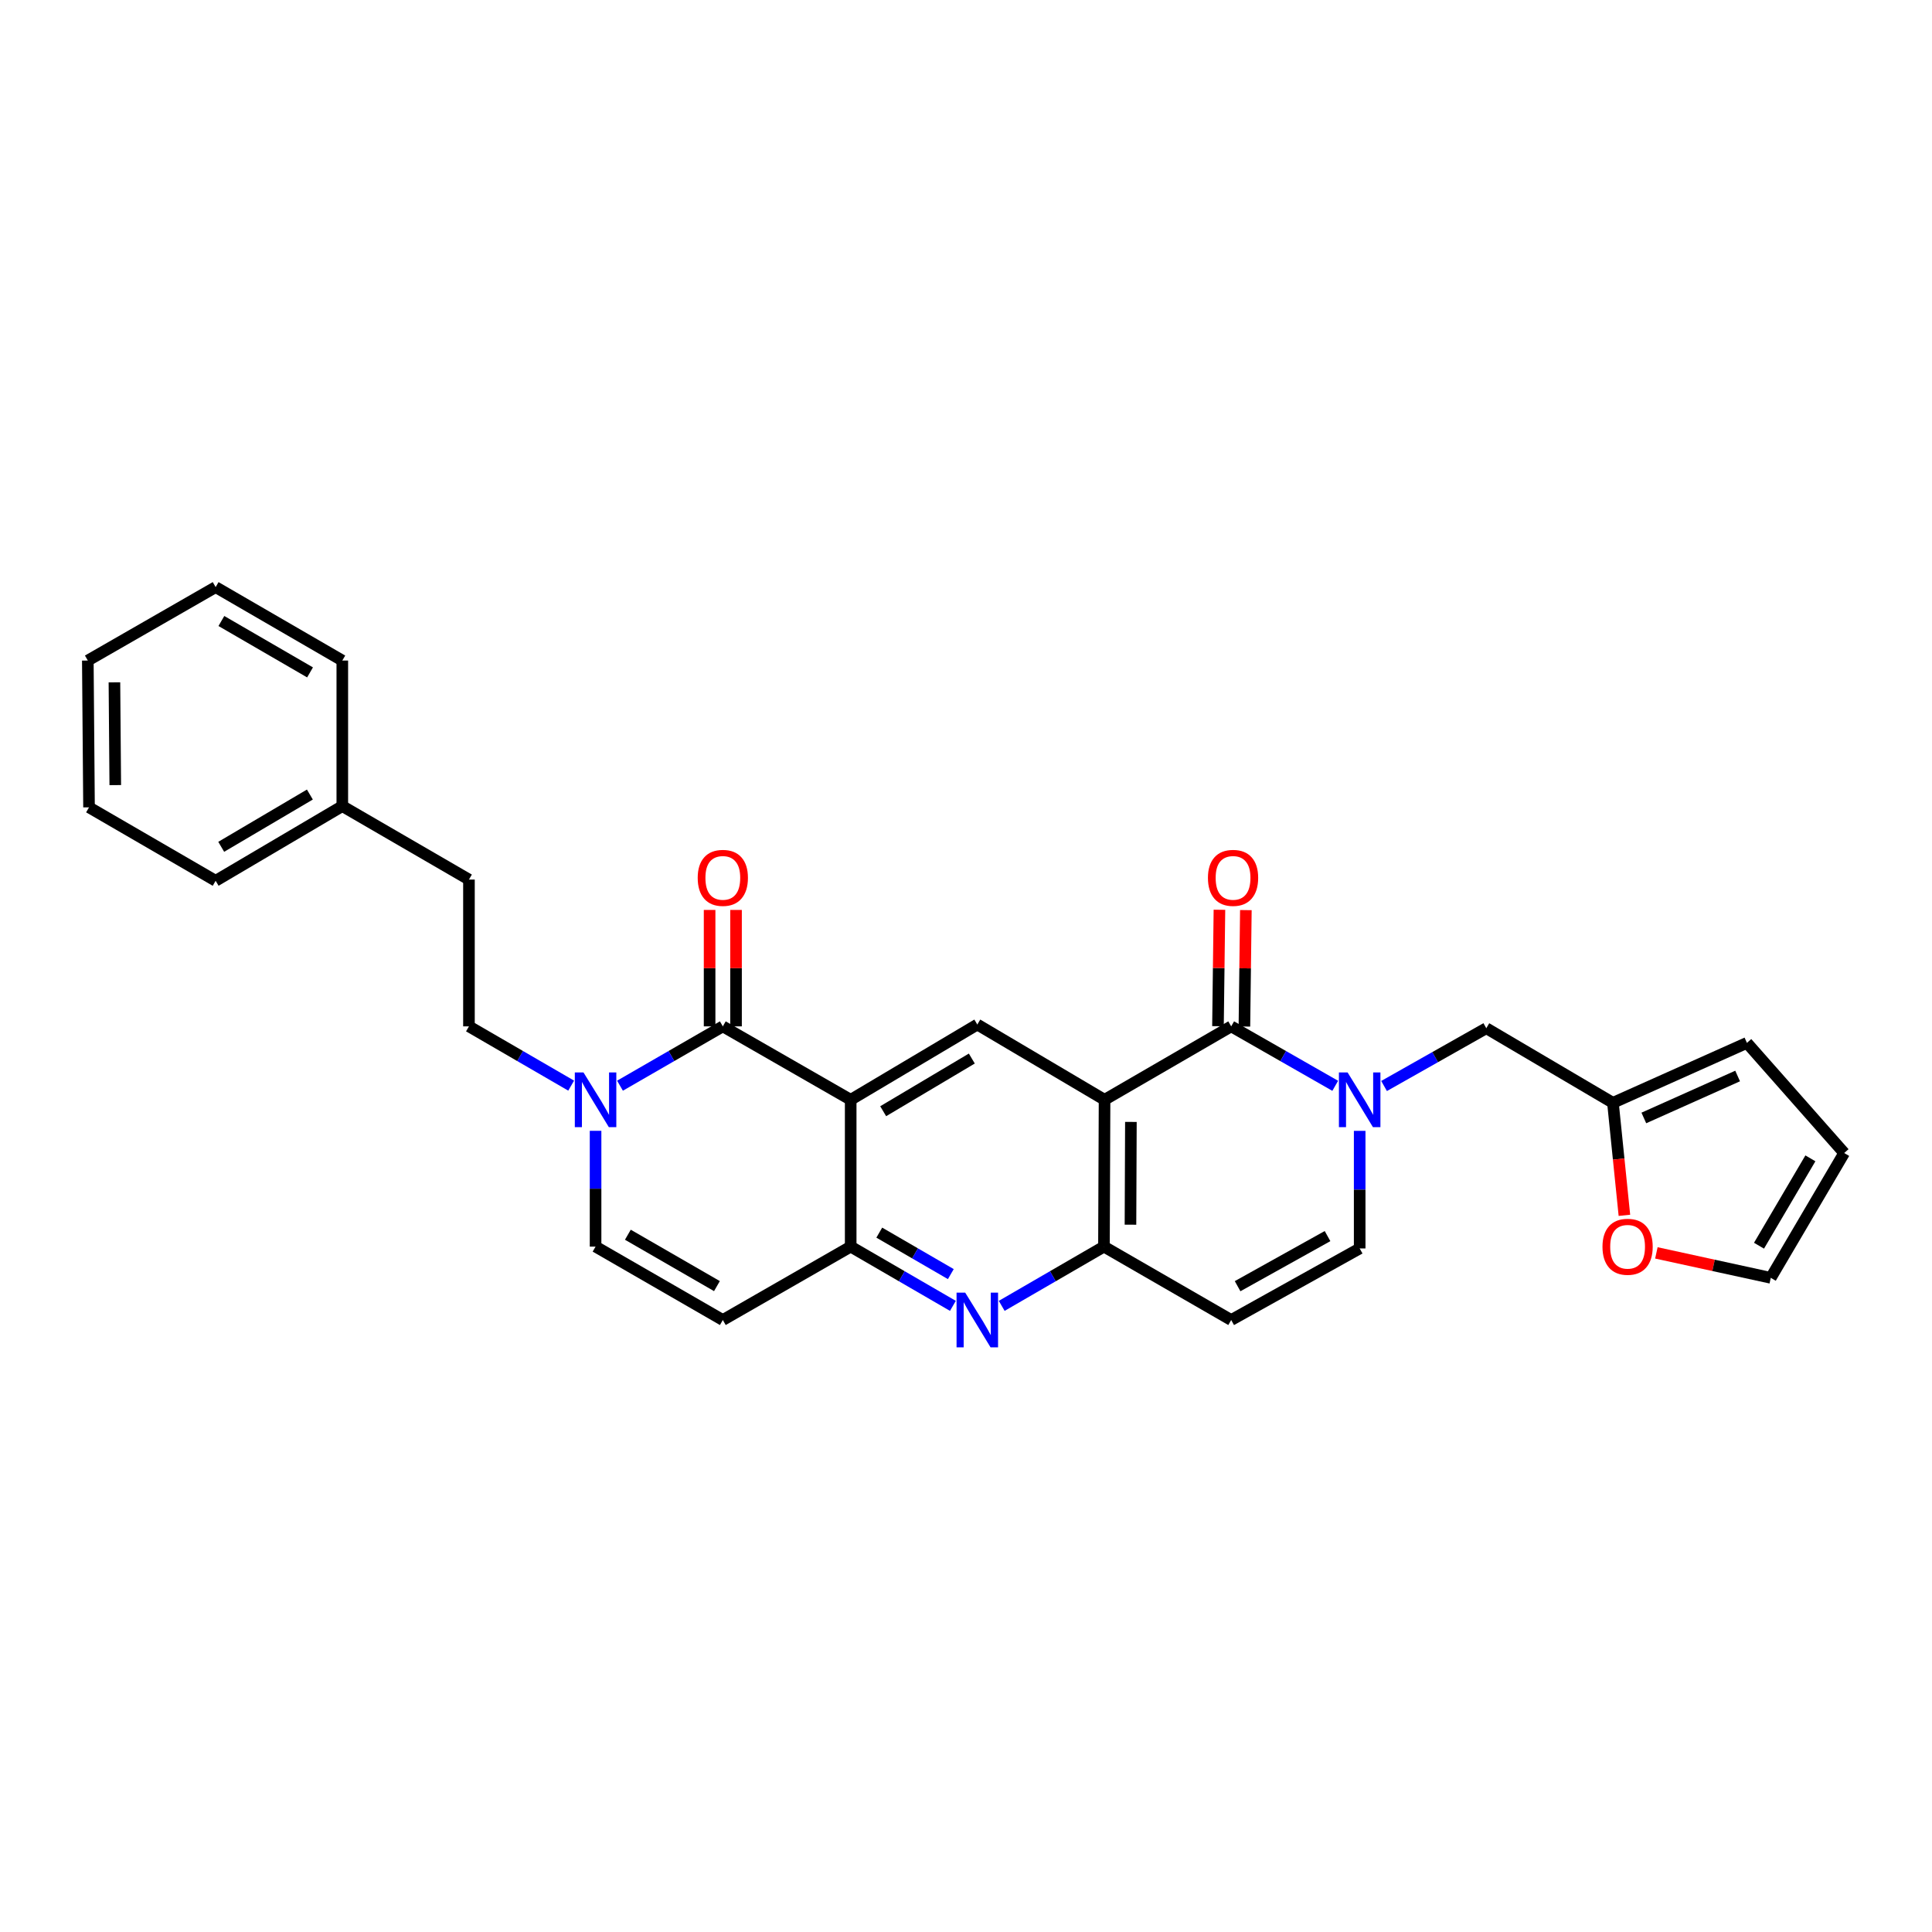 <?xml version='1.0' encoding='iso-8859-1'?>
<svg version='1.1' baseProfile='full'
              xmlns='http://www.w3.org/2000/svg'
                      xmlns:rdkit='http://www.rdkit.org/xml'
                      xmlns:xlink='http://www.w3.org/1999/xlink'
                  xml:space='preserve'
width='1000px' height='1000px' viewBox='0 0 1000 1000'>
<!-- END OF HEADER -->
<rect style='opacity:1.0;fill:#FFFFFF;stroke:none' width='1000' height='1000' x='0' y='0'> </rect>
<path class='bond-1' d='M 571.717,569.248 L 637.262,531.246' style='fill:none;fill-rule:evenodd;stroke:#000000;stroke-width:6px;stroke-linecap:butt;stroke-linejoin:miter;stroke-opacity:1' />
<path class='bond-5' d='M 571.717,569.248 L 571.405,645.243' style='fill:none;fill-rule:evenodd;stroke:#000000;stroke-width:6px;stroke-linecap:butt;stroke-linejoin:miter;stroke-opacity:1' />
<path class='bond-5' d='M 585.35,580.703 L 585.132,633.9' style='fill:none;fill-rule:evenodd;stroke:#000000;stroke-width:6px;stroke-linecap:butt;stroke-linejoin:miter;stroke-opacity:1' />
<path class='bond-8' d='M 571.717,569.248 L 505.852,530.296' style='fill:none;fill-rule:evenodd;stroke:#000000;stroke-width:6px;stroke-linecap:butt;stroke-linejoin:miter;stroke-opacity:1' />
<path class='bond-0' d='M 440.315,569.248 L 505.852,530.296' style='fill:none;fill-rule:evenodd;stroke:#000000;stroke-width:6px;stroke-linecap:butt;stroke-linejoin:miter;stroke-opacity:1' />
<path class='bond-0' d='M 457.135,575.165 L 503.011,547.899' style='fill:none;fill-rule:evenodd;stroke:#000000;stroke-width:6px;stroke-linecap:butt;stroke-linejoin:miter;stroke-opacity:1' />
<path class='bond-2' d='M 440.315,569.248 L 374.131,531.246' style='fill:none;fill-rule:evenodd;stroke:#000000;stroke-width:6px;stroke-linecap:butt;stroke-linejoin:miter;stroke-opacity:1' />
<path class='bond-4' d='M 440.315,569.248 L 440.315,645.243' style='fill:none;fill-rule:evenodd;stroke:#000000;stroke-width:6px;stroke-linecap:butt;stroke-linejoin:miter;stroke-opacity:1' />
<path class='bond-3' d='M 637.262,531.246 L 664.186,546.631' style='fill:none;fill-rule:evenodd;stroke:#000000;stroke-width:6px;stroke-linecap:butt;stroke-linejoin:miter;stroke-opacity:1' />
<path class='bond-3' d='M 664.186,546.631 L 691.11,562.016' style='fill:none;fill-rule:evenodd;stroke:#0000FF;stroke-width:6px;stroke-linecap:butt;stroke-linejoin:miter;stroke-opacity:1' />
<path class='bond-15' d='M 644.102,531.332 L 644.48,501.201' style='fill:none;fill-rule:evenodd;stroke:#000000;stroke-width:6px;stroke-linecap:butt;stroke-linejoin:miter;stroke-opacity:1' />
<path class='bond-15' d='M 644.48,501.201 L 644.858,471.07' style='fill:none;fill-rule:evenodd;stroke:#FF0000;stroke-width:6px;stroke-linecap:butt;stroke-linejoin:miter;stroke-opacity:1' />
<path class='bond-15' d='M 630.422,531.16 L 630.8,501.029' style='fill:none;fill-rule:evenodd;stroke:#000000;stroke-width:6px;stroke-linecap:butt;stroke-linejoin:miter;stroke-opacity:1' />
<path class='bond-15' d='M 630.8,501.029 L 631.178,470.898' style='fill:none;fill-rule:evenodd;stroke:#FF0000;stroke-width:6px;stroke-linecap:butt;stroke-linejoin:miter;stroke-opacity:1' />
<path class='bond-7' d='M 374.131,531.246 L 347.519,546.6' style='fill:none;fill-rule:evenodd;stroke:#000000;stroke-width:6px;stroke-linecap:butt;stroke-linejoin:miter;stroke-opacity:1' />
<path class='bond-7' d='M 347.519,546.6 L 320.907,561.954' style='fill:none;fill-rule:evenodd;stroke:#0000FF;stroke-width:6px;stroke-linecap:butt;stroke-linejoin:miter;stroke-opacity:1' />
<path class='bond-16' d='M 380.971,531.246 L 380.971,501.115' style='fill:none;fill-rule:evenodd;stroke:#000000;stroke-width:6px;stroke-linecap:butt;stroke-linejoin:miter;stroke-opacity:1' />
<path class='bond-16' d='M 380.971,501.115 L 380.971,470.984' style='fill:none;fill-rule:evenodd;stroke:#FF0000;stroke-width:6px;stroke-linecap:butt;stroke-linejoin:miter;stroke-opacity:1' />
<path class='bond-16' d='M 367.291,531.246 L 367.291,501.115' style='fill:none;fill-rule:evenodd;stroke:#000000;stroke-width:6px;stroke-linecap:butt;stroke-linejoin:miter;stroke-opacity:1' />
<path class='bond-16' d='M 367.291,501.115 L 367.291,470.984' style='fill:none;fill-rule:evenodd;stroke:#FF0000;stroke-width:6px;stroke-linecap:butt;stroke-linejoin:miter;stroke-opacity:1' />
<path class='bond-13' d='M 716.387,562.113 L 742.845,547.159' style='fill:none;fill-rule:evenodd;stroke:#0000FF;stroke-width:6px;stroke-linecap:butt;stroke-linejoin:miter;stroke-opacity:1' />
<path class='bond-13' d='M 742.845,547.159 L 769.303,532.204' style='fill:none;fill-rule:evenodd;stroke:#000000;stroke-width:6px;stroke-linecap:butt;stroke-linejoin:miter;stroke-opacity:1' />
<path class='bond-30' d='M 703.765,585.331 L 703.765,615.762' style='fill:none;fill-rule:evenodd;stroke:#0000FF;stroke-width:6px;stroke-linecap:butt;stroke-linejoin:miter;stroke-opacity:1' />
<path class='bond-30' d='M 703.765,615.762 L 703.765,646.194' style='fill:none;fill-rule:evenodd;stroke:#000000;stroke-width:6px;stroke-linecap:butt;stroke-linejoin:miter;stroke-opacity:1' />
<path class='bond-10' d='M 440.315,645.243 L 374.131,683.238' style='fill:none;fill-rule:evenodd;stroke:#000000;stroke-width:6px;stroke-linecap:butt;stroke-linejoin:miter;stroke-opacity:1' />
<path class='bond-29' d='M 440.315,645.243 L 466.766,660.578' style='fill:none;fill-rule:evenodd;stroke:#000000;stroke-width:6px;stroke-linecap:butt;stroke-linejoin:miter;stroke-opacity:1' />
<path class='bond-29' d='M 466.766,660.578 L 493.218,675.913' style='fill:none;fill-rule:evenodd;stroke:#0000FF;stroke-width:6px;stroke-linecap:butt;stroke-linejoin:miter;stroke-opacity:1' />
<path class='bond-29' d='M 455.112,638.008 L 473.628,648.743' style='fill:none;fill-rule:evenodd;stroke:#000000;stroke-width:6px;stroke-linecap:butt;stroke-linejoin:miter;stroke-opacity:1' />
<path class='bond-29' d='M 473.628,648.743 L 492.144,659.477' style='fill:none;fill-rule:evenodd;stroke:#0000FF;stroke-width:6px;stroke-linecap:butt;stroke-linejoin:miter;stroke-opacity:1' />
<path class='bond-6' d='M 571.405,645.243 L 544.946,660.579' style='fill:none;fill-rule:evenodd;stroke:#000000;stroke-width:6px;stroke-linecap:butt;stroke-linejoin:miter;stroke-opacity:1' />
<path class='bond-6' d='M 544.946,660.579 L 518.486,675.915' style='fill:none;fill-rule:evenodd;stroke:#0000FF;stroke-width:6px;stroke-linecap:butt;stroke-linejoin:miter;stroke-opacity:1' />
<path class='bond-9' d='M 571.405,645.243 L 637.262,683.238' style='fill:none;fill-rule:evenodd;stroke:#000000;stroke-width:6px;stroke-linecap:butt;stroke-linejoin:miter;stroke-opacity:1' />
<path class='bond-18' d='M 295.632,561.922 L 269.181,546.584' style='fill:none;fill-rule:evenodd;stroke:#0000FF;stroke-width:6px;stroke-linecap:butt;stroke-linejoin:miter;stroke-opacity:1' />
<path class='bond-18' d='M 269.181,546.584 L 242.729,531.246' style='fill:none;fill-rule:evenodd;stroke:#000000;stroke-width:6px;stroke-linecap:butt;stroke-linejoin:miter;stroke-opacity:1' />
<path class='bond-31' d='M 308.266,585.308 L 308.266,615.276' style='fill:none;fill-rule:evenodd;stroke:#0000FF;stroke-width:6px;stroke-linecap:butt;stroke-linejoin:miter;stroke-opacity:1' />
<path class='bond-31' d='M 308.266,615.276 L 308.266,645.243' style='fill:none;fill-rule:evenodd;stroke:#000000;stroke-width:6px;stroke-linecap:butt;stroke-linejoin:miter;stroke-opacity:1' />
<path class='bond-11' d='M 637.262,683.238 L 703.765,646.194' style='fill:none;fill-rule:evenodd;stroke:#000000;stroke-width:6px;stroke-linecap:butt;stroke-linejoin:miter;stroke-opacity:1' />
<path class='bond-11' d='M 640.58,665.729 L 687.132,639.799' style='fill:none;fill-rule:evenodd;stroke:#000000;stroke-width:6px;stroke-linecap:butt;stroke-linejoin:miter;stroke-opacity:1' />
<path class='bond-12' d='M 374.131,683.238 L 308.266,645.243' style='fill:none;fill-rule:evenodd;stroke:#000000;stroke-width:6px;stroke-linecap:butt;stroke-linejoin:miter;stroke-opacity:1' />
<path class='bond-12' d='M 371.087,665.688 L 324.982,639.092' style='fill:none;fill-rule:evenodd;stroke:#000000;stroke-width:6px;stroke-linecap:butt;stroke-linejoin:miter;stroke-opacity:1' />
<path class='bond-14' d='M 769.303,532.204 L 834.855,570.821' style='fill:none;fill-rule:evenodd;stroke:#000000;stroke-width:6px;stroke-linecap:butt;stroke-linejoin:miter;stroke-opacity:1' />
<path class='bond-17' d='M 834.855,570.821 L 837.823,599.937' style='fill:none;fill-rule:evenodd;stroke:#000000;stroke-width:6px;stroke-linecap:butt;stroke-linejoin:miter;stroke-opacity:1' />
<path class='bond-17' d='M 837.823,599.937 L 840.79,629.053' style='fill:none;fill-rule:evenodd;stroke:#FF0000;stroke-width:6px;stroke-linecap:butt;stroke-linejoin:miter;stroke-opacity:1' />
<path class='bond-19' d='M 834.855,570.821 L 904.208,539.796' style='fill:none;fill-rule:evenodd;stroke:#000000;stroke-width:6px;stroke-linecap:butt;stroke-linejoin:miter;stroke-opacity:1' />
<path class='bond-19' d='M 850.845,578.655 L 899.392,556.938' style='fill:none;fill-rule:evenodd;stroke:#000000;stroke-width:6px;stroke-linecap:butt;stroke-linejoin:miter;stroke-opacity:1' />
<path class='bond-20' d='M 857.337,648.491 L 886.944,654.947' style='fill:none;fill-rule:evenodd;stroke:#FF0000;stroke-width:6px;stroke-linecap:butt;stroke-linejoin:miter;stroke-opacity:1' />
<path class='bond-20' d='M 886.944,654.947 L 916.551,661.402' style='fill:none;fill-rule:evenodd;stroke:#000000;stroke-width:6px;stroke-linecap:butt;stroke-linejoin:miter;stroke-opacity:1' />
<path class='bond-22' d='M 242.729,531.246 L 242.729,455.266' style='fill:none;fill-rule:evenodd;stroke:#000000;stroke-width:6px;stroke-linecap:butt;stroke-linejoin:miter;stroke-opacity:1' />
<path class='bond-21' d='M 904.208,539.796 L 954.545,596.799' style='fill:none;fill-rule:evenodd;stroke:#000000;stroke-width:6px;stroke-linecap:butt;stroke-linejoin:miter;stroke-opacity:1' />
<path class='bond-32' d='M 916.551,661.402 L 954.545,596.799' style='fill:none;fill-rule:evenodd;stroke:#000000;stroke-width:6px;stroke-linecap:butt;stroke-linejoin:miter;stroke-opacity:1' />
<path class='bond-32' d='M 910.458,644.776 L 937.054,599.554' style='fill:none;fill-rule:evenodd;stroke:#000000;stroke-width:6px;stroke-linecap:butt;stroke-linejoin:miter;stroke-opacity:1' />
<path class='bond-23' d='M 242.729,455.266 L 177.176,417.241' style='fill:none;fill-rule:evenodd;stroke:#000000;stroke-width:6px;stroke-linecap:butt;stroke-linejoin:miter;stroke-opacity:1' />
<path class='bond-24' d='M 177.176,417.241 L 111.615,455.896' style='fill:none;fill-rule:evenodd;stroke:#000000;stroke-width:6px;stroke-linecap:butt;stroke-linejoin:miter;stroke-opacity:1' />
<path class='bond-24' d='M 160.393,411.255 L 114.501,438.313' style='fill:none;fill-rule:evenodd;stroke:#000000;stroke-width:6px;stroke-linecap:butt;stroke-linejoin:miter;stroke-opacity:1' />
<path class='bond-25' d='M 177.176,417.241 L 177.176,341.899' style='fill:none;fill-rule:evenodd;stroke:#000000;stroke-width:6px;stroke-linecap:butt;stroke-linejoin:miter;stroke-opacity:1' />
<path class='bond-27' d='M 111.615,455.896 L 46.078,417.88' style='fill:none;fill-rule:evenodd;stroke:#000000;stroke-width:6px;stroke-linecap:butt;stroke-linejoin:miter;stroke-opacity:1' />
<path class='bond-26' d='M 177.176,341.899 L 111.615,303.89' style='fill:none;fill-rule:evenodd;stroke:#000000;stroke-width:6px;stroke-linecap:butt;stroke-linejoin:miter;stroke-opacity:1' />
<path class='bond-26' d='M 160.48,348.033 L 114.588,321.427' style='fill:none;fill-rule:evenodd;stroke:#000000;stroke-width:6px;stroke-linecap:butt;stroke-linejoin:miter;stroke-opacity:1' />
<path class='bond-28' d='M 111.615,303.89 L 45.455,341.899' style='fill:none;fill-rule:evenodd;stroke:#000000;stroke-width:6px;stroke-linecap:butt;stroke-linejoin:miter;stroke-opacity:1' />
<path class='bond-33' d='M 46.078,417.88 L 45.455,341.899' style='fill:none;fill-rule:evenodd;stroke:#000000;stroke-width:6px;stroke-linecap:butt;stroke-linejoin:miter;stroke-opacity:1' />
<path class='bond-33' d='M 59.664,406.37 L 59.228,353.184' style='fill:none;fill-rule:evenodd;stroke:#000000;stroke-width:6px;stroke-linecap:butt;stroke-linejoin:miter;stroke-opacity:1' />
<path  class='atom-4' d='M 697.505 555.088
L 706.785 570.088
Q 707.705 571.568, 709.185 574.248
Q 710.665 576.928, 710.745 577.088
L 710.745 555.088
L 714.505 555.088
L 714.505 583.408
L 710.625 583.408
L 700.665 567.008
Q 699.505 565.088, 698.265 562.888
Q 697.065 560.688, 696.705 560.008
L 696.705 583.408
L 693.025 583.408
L 693.025 555.088
L 697.505 555.088
' fill='#0000FF'/>
<path  class='atom-7' d='M 499.592 669.078
L 508.872 684.078
Q 509.792 685.558, 511.272 688.238
Q 512.752 690.918, 512.832 691.078
L 512.832 669.078
L 516.592 669.078
L 516.592 697.398
L 512.712 697.398
L 502.752 680.998
Q 501.592 679.078, 500.352 676.878
Q 499.152 674.678, 498.792 673.998
L 498.792 697.398
L 495.112 697.398
L 495.112 669.078
L 499.592 669.078
' fill='#0000FF'/>
<path  class='atom-8' d='M 302.006 555.088
L 311.286 570.088
Q 312.206 571.568, 313.686 574.248
Q 315.166 576.928, 315.246 577.088
L 315.246 555.088
L 319.006 555.088
L 319.006 583.408
L 315.126 583.408
L 305.166 567.008
Q 304.006 565.088, 302.766 562.888
Q 301.566 560.688, 301.206 560.008
L 301.206 583.408
L 297.526 583.408
L 297.526 555.088
L 302.006 555.088
' fill='#0000FF'/>
<path  class='atom-16' d='M 625.227 454.38
Q 625.227 447.58, 628.587 443.78
Q 631.947 439.98, 638.227 439.98
Q 644.507 439.98, 647.867 443.78
Q 651.227 447.58, 651.227 454.38
Q 651.227 461.26, 647.827 465.18
Q 644.427 469.06, 638.227 469.06
Q 631.987 469.06, 628.587 465.18
Q 625.227 461.3, 625.227 454.38
M 638.227 465.86
Q 642.547 465.86, 644.867 462.98
Q 647.227 460.06, 647.227 454.38
Q 647.227 448.82, 644.867 446.02
Q 642.547 443.18, 638.227 443.18
Q 633.907 443.18, 631.547 445.98
Q 629.227 448.78, 629.227 454.38
Q 629.227 460.1, 631.547 462.98
Q 633.907 465.86, 638.227 465.86
' fill='#FF0000'/>
<path  class='atom-17' d='M 361.131 454.38
Q 361.131 447.58, 364.491 443.78
Q 367.851 439.98, 374.131 439.98
Q 380.411 439.98, 383.771 443.78
Q 387.131 447.58, 387.131 454.38
Q 387.131 461.26, 383.731 465.18
Q 380.331 469.06, 374.131 469.06
Q 367.891 469.06, 364.491 465.18
Q 361.131 461.3, 361.131 454.38
M 374.131 465.86
Q 378.451 465.86, 380.771 462.98
Q 383.131 460.06, 383.131 454.38
Q 383.131 448.82, 380.771 446.02
Q 378.451 443.18, 374.131 443.18
Q 369.811 443.18, 367.451 445.98
Q 365.131 448.78, 365.131 454.38
Q 365.131 460.1, 367.451 462.98
Q 369.811 465.86, 374.131 465.86
' fill='#FF0000'/>
<path  class='atom-18' d='M 829.441 645.323
Q 829.441 638.523, 832.801 634.723
Q 836.161 630.923, 842.441 630.923
Q 848.721 630.923, 852.081 634.723
Q 855.441 638.523, 855.441 645.323
Q 855.441 652.203, 852.041 656.123
Q 848.641 660.003, 842.441 660.003
Q 836.201 660.003, 832.801 656.123
Q 829.441 652.243, 829.441 645.323
M 842.441 656.803
Q 846.761 656.803, 849.081 653.923
Q 851.441 651.003, 851.441 645.323
Q 851.441 639.763, 849.081 636.963
Q 846.761 634.123, 842.441 634.123
Q 838.121 634.123, 835.761 636.923
Q 833.441 639.723, 833.441 645.323
Q 833.441 651.043, 835.761 653.923
Q 838.121 656.803, 842.441 656.803
' fill='#FF0000'/>
</svg>
